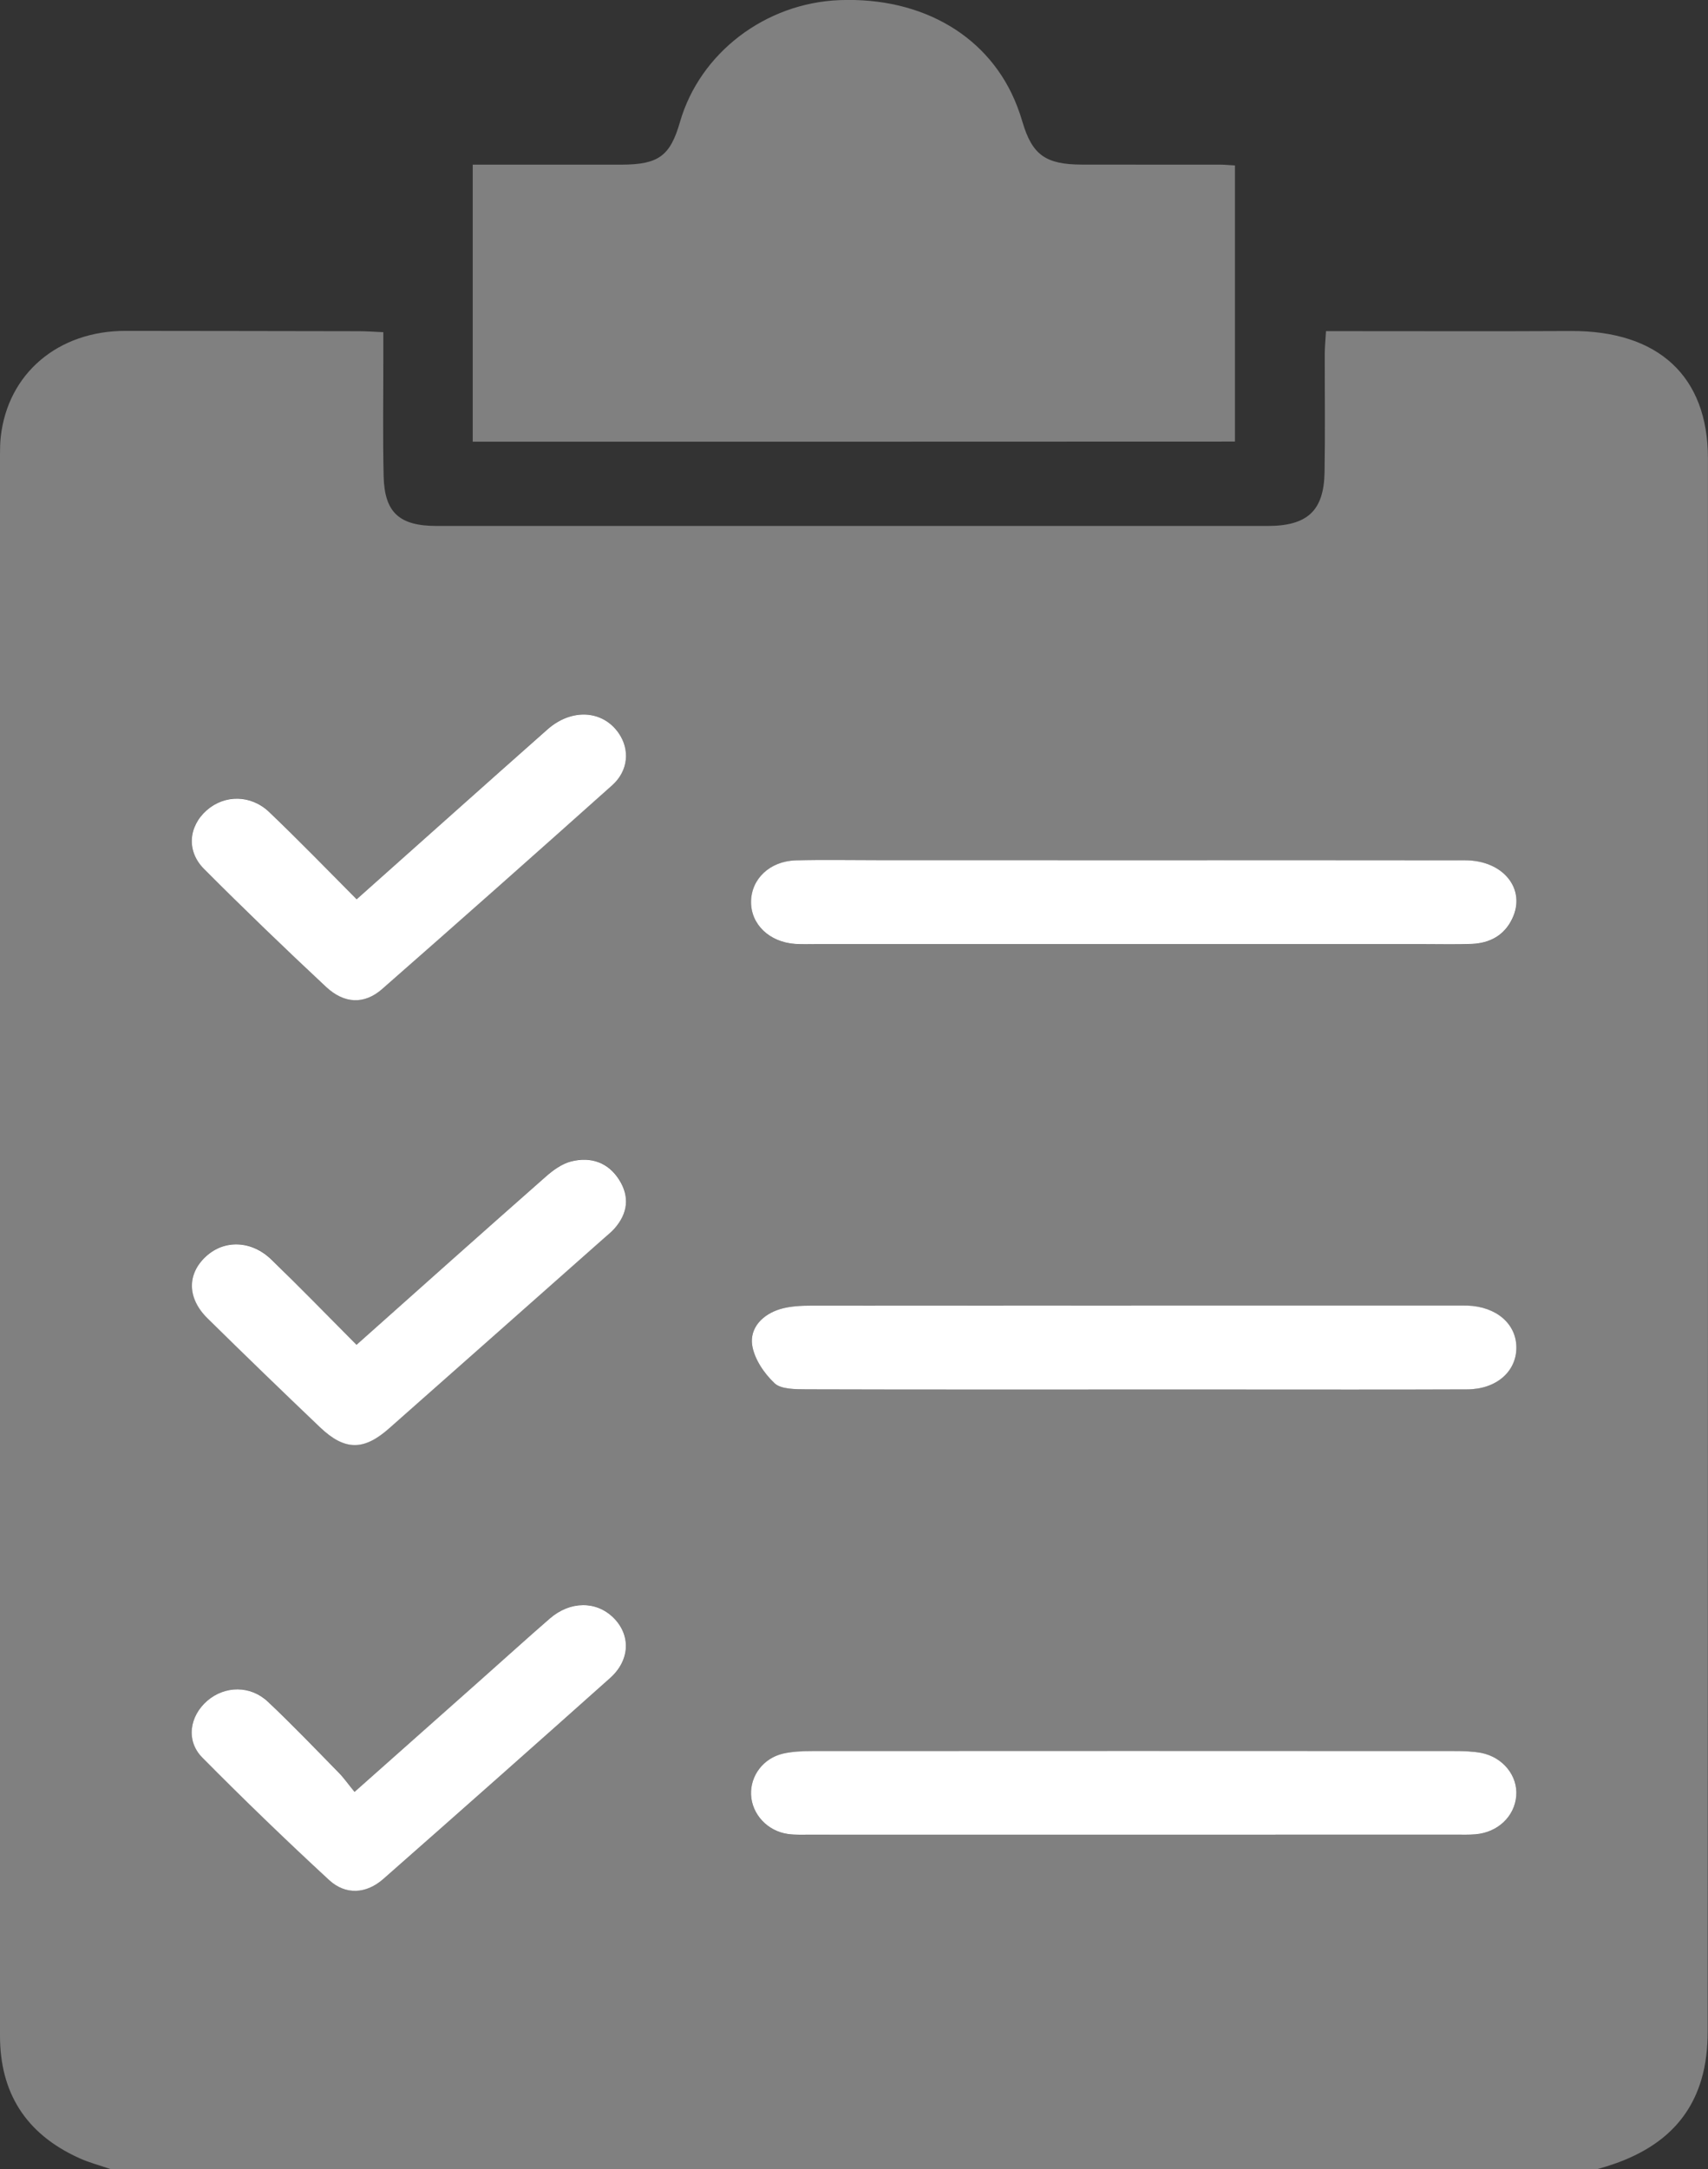 <svg width="26" height="33" viewBox="0 0 26 33" fill="none" xmlns="http://www.w3.org/2000/svg">
<rect x="0" y="0" width="26" height="33" fill="#333333" stroke="none"/>
<g clip-path="url(#clip0_3518_1373)">
<path d="M24.318 33C16.772 33 9.227 33 1.681 33C1.523 32.945 1.358 32.903 1.205 32.833C0.381 32.461 0 31.826 0 30.974C0 22.952 0 14.93 0 6.908C0 6.823 0.002 6.736 0.011 6.65C0.117 5.683 0.884 5.032 1.914 5.034C3.095 5.036 4.278 5.036 5.459 5.039C5.579 5.039 5.698 5.048 5.835 5.054C5.835 5.21 5.835 5.328 5.835 5.445C5.836 6.046 5.826 6.648 5.84 7.249C5.854 7.802 6.082 8.002 6.65 8.002C10.865 8.002 15.08 8.002 19.295 8.002C19.901 8.002 20.153 7.772 20.163 7.185C20.173 6.584 20.165 5.983 20.166 5.381C20.166 5.277 20.178 5.173 20.185 5.038C20.33 5.038 20.452 5.038 20.574 5.038C21.688 5.038 22.801 5.042 23.914 5.036C25.243 5.03 25.999 5.723 25.999 6.972C26 14.951 26 22.929 25.995 30.909C25.995 31.152 25.969 31.406 25.899 31.639C25.674 32.397 25.082 32.792 24.318 33ZM17.246 27.913C18.882 27.913 20.519 27.913 22.155 27.913C22.257 27.913 22.36 27.917 22.462 27.908C22.801 27.879 23.056 27.635 23.081 27.323C23.106 27.02 22.881 26.735 22.548 26.67C22.416 26.644 22.278 26.642 22.142 26.642C18.88 26.641 15.62 26.641 12.358 26.642C12.211 26.642 12.06 26.649 11.919 26.681C11.619 26.75 11.422 27.016 11.433 27.304C11.445 27.602 11.682 27.86 11.997 27.904C12.108 27.919 12.224 27.914 12.337 27.914C13.974 27.913 15.61 27.913 17.246 27.913ZM17.261 13.088C15.954 13.088 14.648 13.088 13.341 13.088C12.932 13.088 12.523 13.08 12.114 13.091C11.717 13.103 11.437 13.374 11.434 13.721C11.432 14.065 11.711 14.333 12.106 14.362C12.208 14.37 12.31 14.365 12.413 14.365C15.504 14.365 18.595 14.365 21.686 14.365C21.924 14.365 22.163 14.372 22.402 14.362C22.685 14.351 22.902 14.229 23.021 13.979C23.236 13.53 22.889 13.091 22.308 13.09C20.625 13.086 18.943 13.088 17.261 13.088ZM17.253 21.14C17.764 21.14 18.276 21.14 18.787 21.14C19.969 21.14 21.151 21.143 22.333 21.138C22.775 21.136 23.08 20.869 23.083 20.506C23.085 20.145 22.782 19.881 22.34 19.863C22.282 19.861 22.226 19.862 22.169 19.862C18.896 19.862 15.624 19.861 12.351 19.864C12.194 19.864 12.029 19.872 11.881 19.915C11.605 19.996 11.412 20.204 11.45 20.465C11.482 20.673 11.63 20.892 11.791 21.045C11.888 21.137 12.109 21.136 12.275 21.137C13.935 21.142 15.594 21.14 17.253 21.14ZM5.397 27.262C5.304 27.148 5.237 27.049 5.153 26.964C4.798 26.602 4.448 26.236 4.078 25.888C3.812 25.637 3.424 25.645 3.157 25.874C2.885 26.108 2.827 26.483 3.082 26.74C3.71 27.373 4.352 27.994 5.01 28.601C5.263 28.834 5.578 28.814 5.837 28.585C6.991 27.57 8.142 26.551 9.289 25.528C9.595 25.255 9.605 24.875 9.34 24.613C9.078 24.352 8.683 24.352 8.371 24.623C8.011 24.935 7.66 25.255 7.305 25.57C6.685 26.12 6.066 26.668 5.397 27.262ZM5.427 20.46C4.977 20.007 4.561 19.581 4.136 19.165C3.833 18.868 3.422 18.852 3.139 19.111C2.847 19.378 2.848 19.747 3.16 20.054C3.726 20.61 4.296 21.163 4.871 21.711C5.249 22.07 5.539 22.07 5.926 21.728C7.012 20.769 8.097 19.808 9.182 18.848C9.241 18.797 9.302 18.749 9.353 18.691C9.556 18.46 9.59 18.206 9.426 17.947C9.261 17.686 8.997 17.591 8.695 17.668C8.552 17.704 8.416 17.806 8.303 17.905C7.349 18.746 6.403 19.592 5.427 20.46ZM5.429 13.682C4.97 13.222 4.541 12.778 4.096 12.352C3.818 12.085 3.42 12.086 3.147 12.326C2.87 12.568 2.833 12.946 3.106 13.219C3.713 13.828 4.333 14.426 4.963 15.013C5.241 15.273 5.546 15.284 5.815 15.048C6.988 14.02 8.156 12.985 9.319 11.946C9.566 11.724 9.59 11.401 9.417 11.152C9.172 10.8 8.699 10.773 8.333 11.096C7.374 11.948 6.418 12.801 5.429 13.682Z" fill="#808080"/>
<path d="M17.246 27.913C15.61 27.913 13.973 27.913 12.337 27.913C12.224 27.913 12.108 27.918 11.997 27.903C11.683 27.86 11.445 27.602 11.433 27.303C11.422 27.015 11.619 26.75 11.919 26.68C12.06 26.648 12.211 26.641 12.358 26.641C15.62 26.639 18.88 26.639 22.142 26.641C22.277 26.641 22.415 26.644 22.548 26.669C22.88 26.734 23.106 27.019 23.081 27.322C23.056 27.635 22.801 27.878 22.462 27.907C22.36 27.916 22.258 27.912 22.155 27.912C20.519 27.913 18.882 27.913 17.246 27.913Z" fill="white"/>
<path d="M17.261 13.088C18.943 13.088 20.625 13.086 22.306 13.089C22.887 13.09 23.235 13.529 23.02 13.977C22.901 14.228 22.683 14.35 22.4 14.361C22.162 14.37 21.923 14.364 21.684 14.364C18.593 14.364 15.503 14.364 12.412 14.364C12.31 14.364 12.207 14.368 12.105 14.361C11.711 14.333 11.431 14.064 11.433 13.72C11.436 13.374 11.716 13.102 12.113 13.09C12.522 13.079 12.931 13.087 13.34 13.087C14.648 13.088 15.954 13.088 17.261 13.088Z" fill="white"/>
<path d="M17.253 21.14C15.594 21.14 13.935 21.142 12.275 21.137C12.109 21.136 11.888 21.137 11.791 21.045C11.629 20.892 11.482 20.673 11.45 20.465C11.412 20.204 11.605 19.997 11.881 19.915C12.029 19.872 12.194 19.864 12.351 19.864C15.624 19.862 18.896 19.862 22.169 19.862C22.226 19.862 22.282 19.861 22.34 19.863C22.782 19.88 23.085 20.144 23.083 20.506C23.081 20.87 22.775 21.137 22.333 21.138C21.151 21.143 19.969 21.14 18.787 21.14C18.276 21.14 17.764 21.14 17.253 21.14Z" fill="white"/>
<path d="M5.397 27.262C6.066 26.668 6.685 26.119 7.303 25.571C7.659 25.256 8.01 24.936 8.37 24.624C8.682 24.354 9.077 24.354 9.339 24.613C9.604 24.876 9.593 25.256 9.288 25.529C8.141 26.552 6.991 27.57 5.836 28.586C5.576 28.815 5.262 28.835 5.009 28.602C4.351 27.995 3.708 27.374 3.081 26.741C2.826 26.484 2.885 26.109 3.156 25.875C3.423 25.646 3.81 25.638 4.077 25.889C4.447 26.237 4.797 26.603 5.152 26.965C5.236 27.05 5.304 27.149 5.397 27.262Z" fill="white"/>
<path d="M5.427 20.46C6.402 19.592 7.349 18.746 8.302 17.907C8.415 17.807 8.551 17.706 8.694 17.67C8.997 17.593 9.26 17.688 9.425 17.949C9.589 18.208 9.556 18.463 9.352 18.693C9.301 18.751 9.238 18.798 9.181 18.85C8.096 19.81 7.011 20.771 5.925 21.73C5.538 22.073 5.248 22.073 4.87 21.713C4.295 21.165 3.724 20.613 3.158 20.056C2.847 19.749 2.846 19.38 3.138 19.113C3.421 18.855 3.832 18.871 4.135 19.167C4.562 19.581 4.977 20.007 5.427 20.46Z" fill="white"/>
<path d="M5.429 13.682C6.418 12.802 7.373 11.948 8.333 11.098C8.699 10.774 9.172 10.801 9.417 11.153C9.59 11.402 9.567 11.725 9.319 11.947C8.156 12.986 6.988 14.021 5.815 15.049C5.546 15.284 5.241 15.274 4.963 15.014C4.333 14.426 3.713 13.829 3.106 13.22C2.833 12.947 2.871 12.57 3.147 12.327C3.42 12.088 3.817 12.088 4.096 12.353C4.541 12.778 4.97 13.22 5.429 13.682Z" fill="white"/>
<path d="M7.196 6.72C7.196 5.318 7.196 3.936 7.196 2.505C7.567 2.505 7.937 2.505 8.307 2.505C8.693 2.505 9.079 2.506 9.465 2.505C10.025 2.503 10.202 2.373 10.351 1.856C10.654 0.806 11.648 0.047 12.778 0.002C14.053 -0.048 15.078 0.562 15.483 1.615C15.514 1.695 15.542 1.777 15.566 1.86C15.713 2.355 15.917 2.503 16.467 2.504C17.172 2.506 17.875 2.504 18.58 2.505C18.646 2.505 18.713 2.513 18.799 2.517C18.799 3.923 18.799 5.311 18.799 6.718C14.926 6.72 11.07 6.72 7.196 6.72Z" fill="#808080"/>
</g>
<defs>
<clipPath id="clip0_3518_1373">
<rect width="26" height="33" fill="white"/>
</clipPath>
</defs>
</svg>
